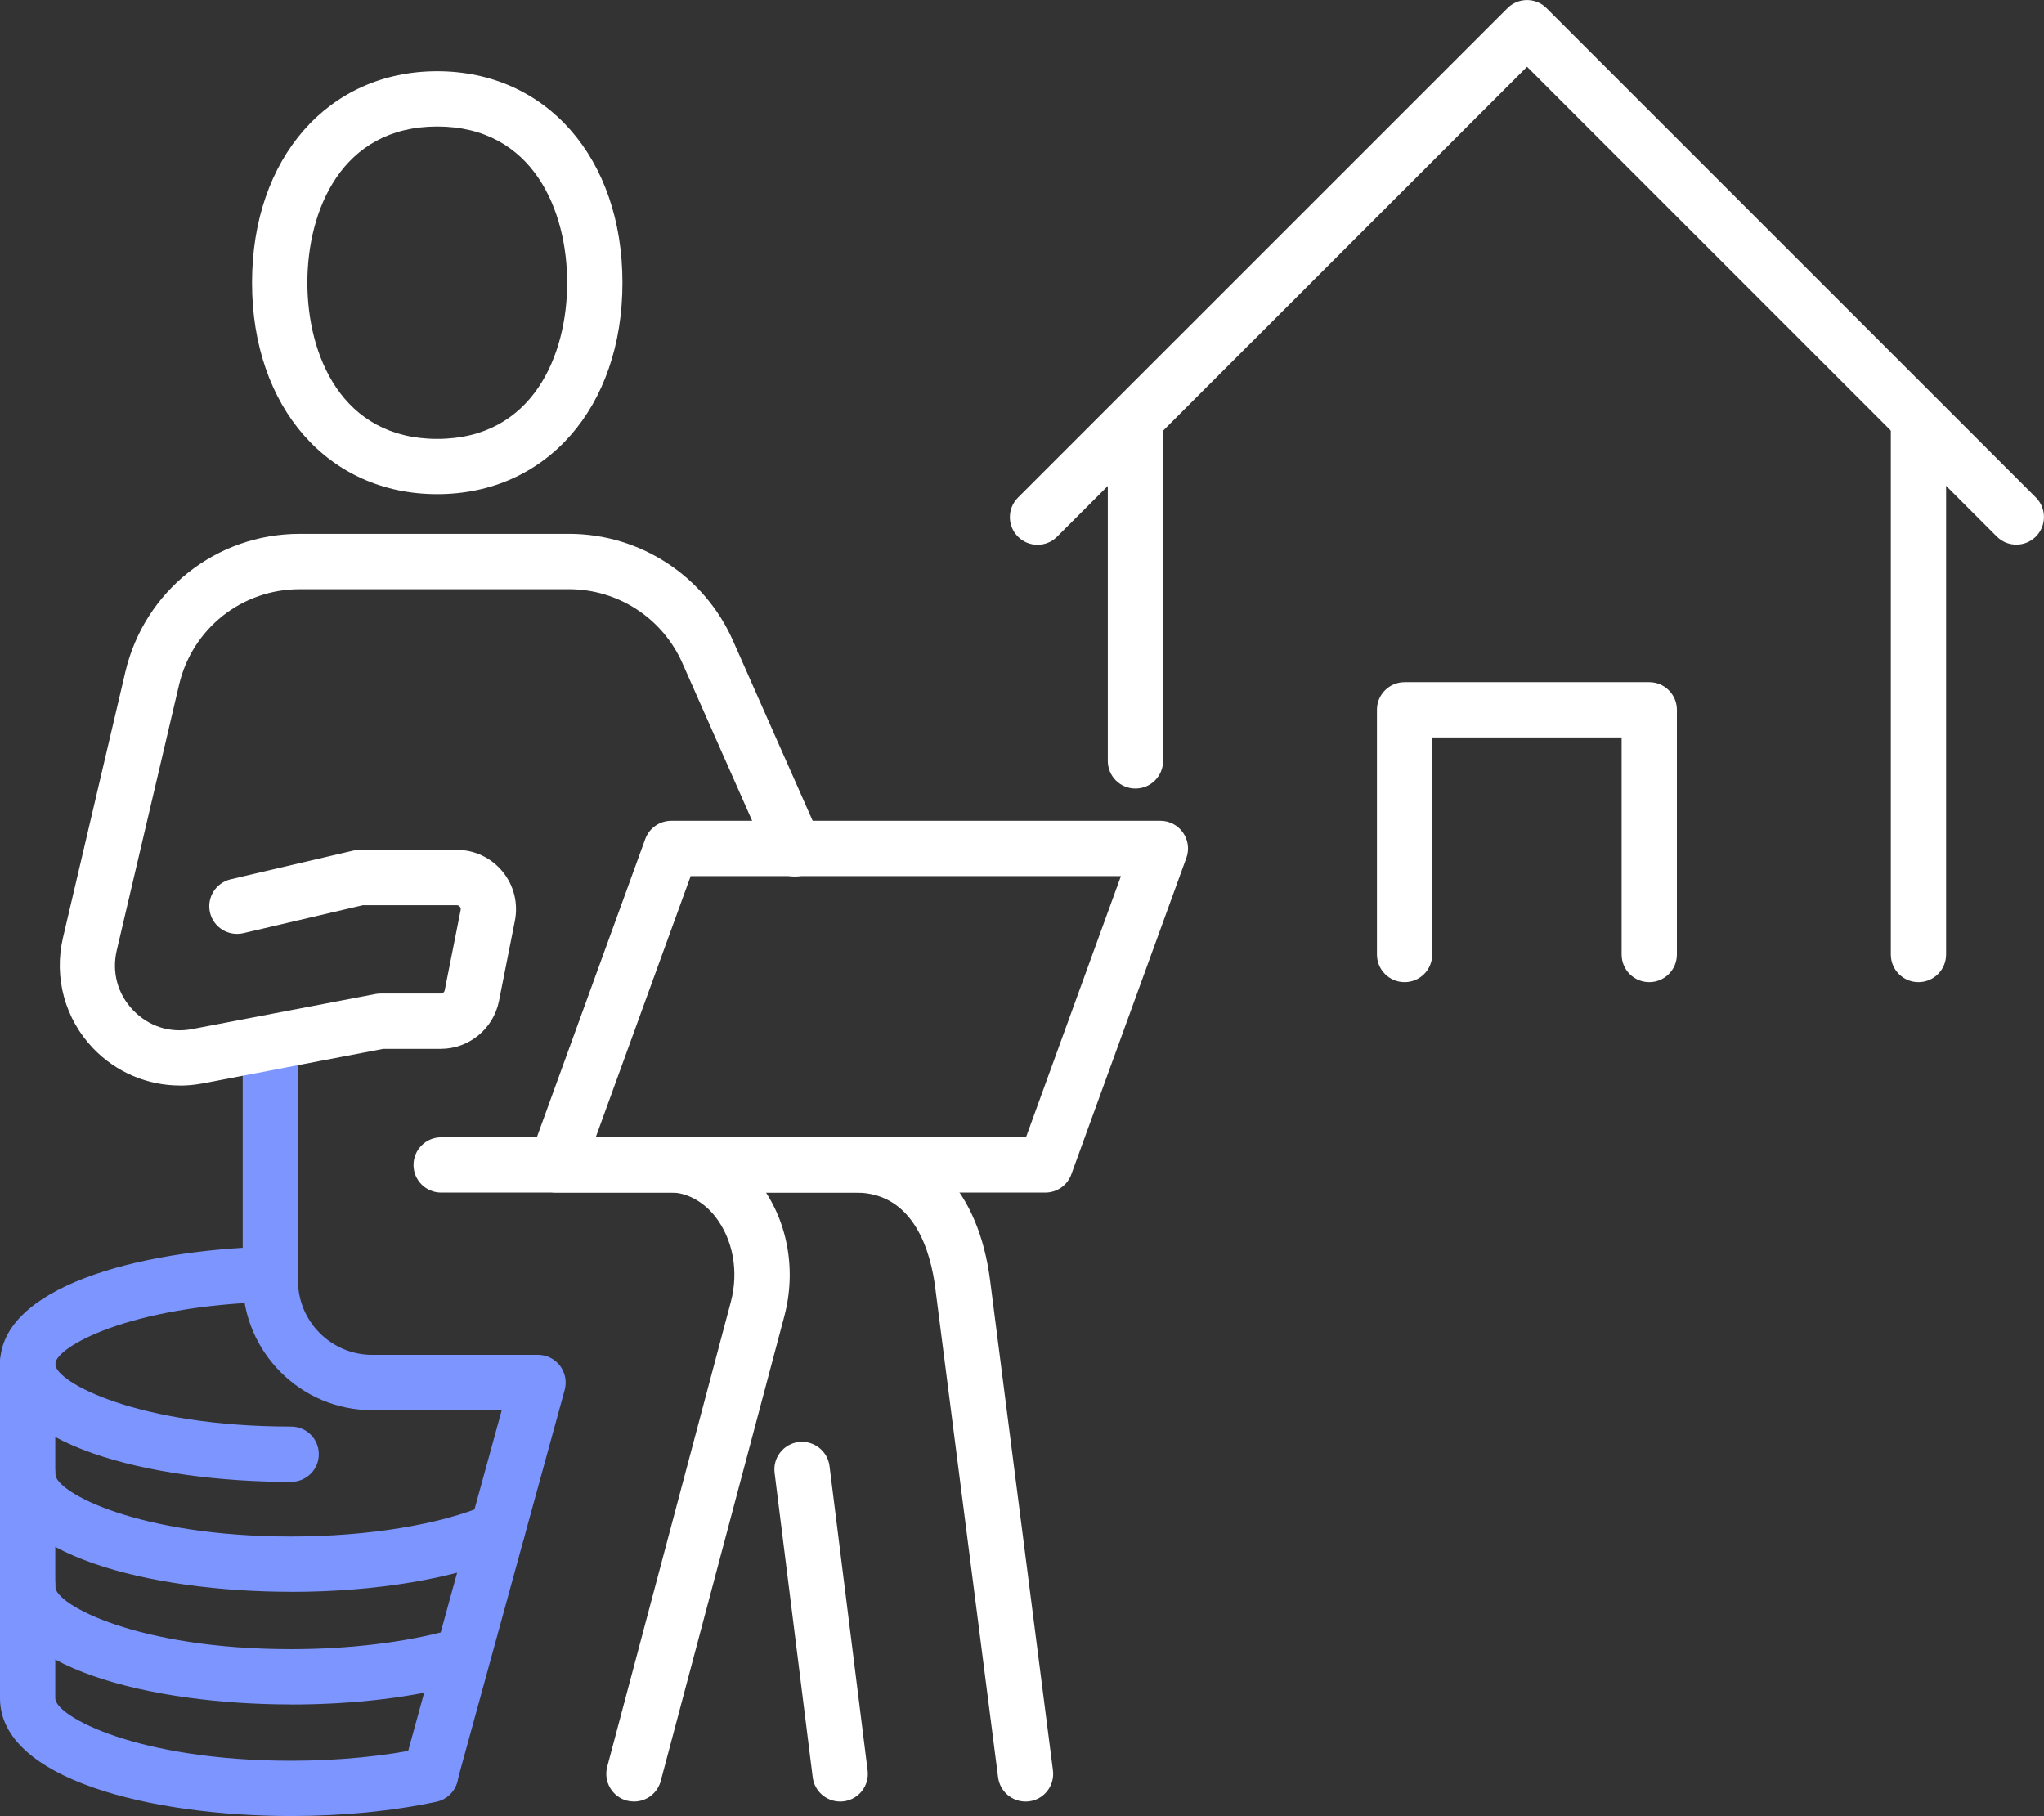 <?xml version="1.0" encoding="UTF-8"?>
<svg id="Capa_1" xmlns="http://www.w3.org/2000/svg" version="1.1" viewBox="0 0 339.48 301.6">
  <rect x="0" y="0" width="339.48" height="301.6" fill="#333333" stroke="none"/>
  <!-- Generator: Adobe Illustrator 29.5.1, SVG Export Plug-In . SVG Version: 2.1.0 Build 141)  -->
  <defs>
    <style>
      .st0 {
        fill: #fff;
      }

      .st1 {
        fill: #7d96ff;
      }
    </style>
  </defs>
  <g>
    <path class="st0" d="M172.32,90.48c-1.18,0-2.35-.45-3.25-1.35-1.79-1.79-1.79-4.7,0-6.49L250.37,1.35c1.79-1.79,4.7-1.79,6.49,0l81.27,81.27c1.79,1.79,1.79,4.7,0,6.49-1.79,1.79-4.7,1.79-6.49,0L253.62,11.09l-78.05,78.04c-.9.9-2.07,1.35-3.25,1.35Z"/>
    <path class="st0" d="M188.58,130.96c-2.54,0-4.59-2.06-4.59-4.59v-55.5c0-2.54,2.06-4.59,4.59-4.59s4.59,2.06,4.59,4.59v55.5c0,2.54-2.06,4.59-4.59,4.59Z"/>
    <path class="st0" d="M318.63,163.11c-2.54,0-4.59-2.05-4.59-4.59v-87.65c0-2.54,2.06-4.59,4.59-4.59s4.59,2.06,4.59,4.59v87.65c0,2.54-2.06,4.59-4.59,4.59Z"/>
    <path class="st0" d="M273.92,163.11c-2.54,0-4.59-2.05-4.59-4.59v-36.05h-31.46v36.05c0,2.54-2.06,4.59-4.59,4.59s-4.59-2.05-4.59-4.59v-40.64c0-2.54,2.06-4.59,4.59-4.59h40.64c2.54,0,4.59,2.06,4.59,4.59v40.64c0,2.54-2.06,4.59-4.59,4.59Z"/>
  </g>
  <g>
    <g>
      <path class="st1" d="M48.36,301.6c-23.29,0-48.36-6.12-48.36-19.56v-18.72c0-2.54,2.06-4.59,4.59-4.59s4.59,2.05,4.59,4.59v18.72c0,3.01,13.73,10.38,39.18,10.38,7.89,0,15.57-.75,22.21-2.17,2.46-.56,4.92,1.05,5.45,3.53.53,2.48-1.05,4.92-3.53,5.45-7.26,1.55-15.61,2.37-24.13,2.37Z"/>
      <g>
        <g>
          <path class="st1" d="M48.36,264.36c-23.29,0-48.36-6.12-48.36-19.56,0-2.54,2.06-4.59,4.59-4.59s4.59,2.05,4.59,4.59c0,3.01,13.73,10.38,39.18,10.38,12.63,0,24.76-1.97,32.45-5.28,2.33-.99,5.03.08,6.03,2.4,1,2.33-.07,5.03-2.4,6.04-8.91,3.83-22.06,6.03-36.08,6.03Z"/>
          <path class="st1" d="M48.36,283.07c-23.29,0-48.36-6.12-48.36-19.56v-37.09c0-2.54,2.06-4.59,4.59-4.59s4.59,2.05,4.59,4.59v37.09c0,3.01,13.73,10.38,39.18,10.38,9.52,0,18.8-1.11,26.14-3.12,2.44-.65,4.97.77,5.64,3.22.67,2.45-.77,4.97-3.22,5.65-8.23,2.25-18.1,3.44-28.57,3.44Z"/>
        </g>
        <path class="st1" d="M48.36,246.11c-23.29,0-48.36-6.12-48.36-19.56,0-12.65,22.48-18.92,44.77-19.52,2.59.11,4.65,1.94,4.71,4.47.07,2.53-1.93,4.64-4.47,4.71-23.64.63-35.83,7.53-35.83,10.33,0,3.01,13.73,10.38,39.18,10.38,2.54,0,4.59,2.05,4.59,4.59s-2.06,4.59-4.59,4.59Z"/>
      </g>
    </g>
    <g>
      <path class="st0" d="M72.62,82.07c-18.11,0-30.76-14.44-30.76-35.12s12.65-35.12,30.76-35.12,30.76,14.44,30.76,35.12-12.65,35.12-30.76,35.12ZM72.62,21.01c-15.93,0-21.57,13.97-21.57,25.94s5.65,25.94,21.57,25.94,21.58-13.97,21.58-25.94-5.65-25.94-21.58-25.94Z"/>
      <path class="st0" d="M139.53,299.19c-2.28,0-4.26-1.7-4.55-4.02l-6.33-50.56c-.32-2.52,1.47-4.81,3.99-5.13,2.49-.3,4.81,1.47,5.13,3.99l6.33,50.56c.32,2.52-1.47,4.81-3.99,5.13-.19.02-.39.04-.58.04Z"/>
      <path class="st0" d="M170.32,299.19c-2.28,0-4.25-1.69-4.55-4.01l-10.43-81.25c-.74-5.9-3.43-15.79-13.13-15.87h-24.89c-2.54,0-4.59-2.05-4.59-4.59s2.06-4.59,4.59-4.59h24.93c12.06.09,20.35,9.03,22.21,23.9l10.42,81.24c.32,2.52-1.45,4.82-3.97,5.14-.2.02-.4.04-.59.04Z"/>
      <path class="st1" d="M71.51,299.19c-.4,0-.81-.05-1.22-.17-2.45-.67-3.88-3.2-3.21-5.64l16.25-59.18h-21.5c-11.87,0-21.52-9.66-21.52-21.53v-39.27c0-2.54,2.06-4.59,4.59-4.59s4.59,2.05,4.59,4.59v39.27c0,6.8,5.53,12.34,12.34,12.34h27.53c1.43,0,2.78.67,3.65,1.81.87,1.14,1.15,2.62.78,4l-17.84,64.99c-.56,2.04-2.41,3.38-4.43,3.38Z"/>
      <path class="st0" d="M105.29,299.19c-.39,0-.79-.05-1.18-.15-2.45-.65-3.91-3.17-3.26-5.62l20.54-77.24c1.33-5.07.35-10.37-2.62-14.16-2.01-2.56-4.81-3.94-7.2-3.96h-38.3c-2.54,0-4.59-2.05-4.59-4.59s2.06-4.59,4.59-4.59h38.23c5.39-.02,10.7,2.63,14.5,7.47,4.74,6.04,6.34,14.33,4.28,22.18l-20.54,77.25c-.55,2.06-2.4,3.41-4.44,3.41Z"/>
      <path class="st0" d="M173.61,198.06h-81.23c-1.5,0-2.9-.73-3.76-1.96-.86-1.22-1.07-2.79-.56-4.2l19.11-52.57c.66-1.81,2.39-3.02,4.32-3.02h81.23c1.5,0,2.9.73,3.76,1.96.86,1.23,1.07,2.8.56,4.2l-19.11,52.57c-.66,1.82-2.39,3.02-4.32,3.02ZM98.94,188.88h71.46l15.77-43.38h-71.46l-15.77,43.38Z"/>
      <path class="st0" d="M29.89,180.28c-5.38,0-10.57-2.18-14.39-6.15-4.71-4.9-6.59-11.78-5.04-18.4l10.35-44.1c3.17-13.52,15.09-22.97,28.98-22.97h44.72c11.8,0,22.5,6.98,27.25,17.79l14.45,32.66c1.03,2.32-.02,5.03-2.34,6.06-2.33,1.02-5.03-.02-6.06-2.34l-14.46-32.67c-3.29-7.48-10.68-12.31-18.85-12.31h-44.72c-9.61,0-17.84,6.53-20.04,15.88l-10.35,44.1c-.85,3.63.14,7.25,2.72,9.94,2.58,2.69,6.15,3.84,9.82,3.13l30.42-5.82c.28-.05.57-.08.86-.08h10c.31,0,.59-.22.65-.53l2.65-13.35c.04-.2,0-.39-.14-.55-.13-.16-.3-.24-.51-.24h-15.59l-19.87,4.65c-2.47.56-4.94-.96-5.52-3.43-.58-2.47.96-4.94,3.42-5.52l20.39-4.77c.34-.08.7-.12,1.05-.12h16.12c2.96,0,5.73,1.31,7.61,3.6,1.88,2.29,2.62,5.26,2.05,8.17l-2.65,13.35c-.92,4.59-4.97,7.93-9.66,7.93h-9.56l-29.99,5.74c-1.26.24-2.53.36-3.79.36Z"/>
    </g>
  </g>
</svg>